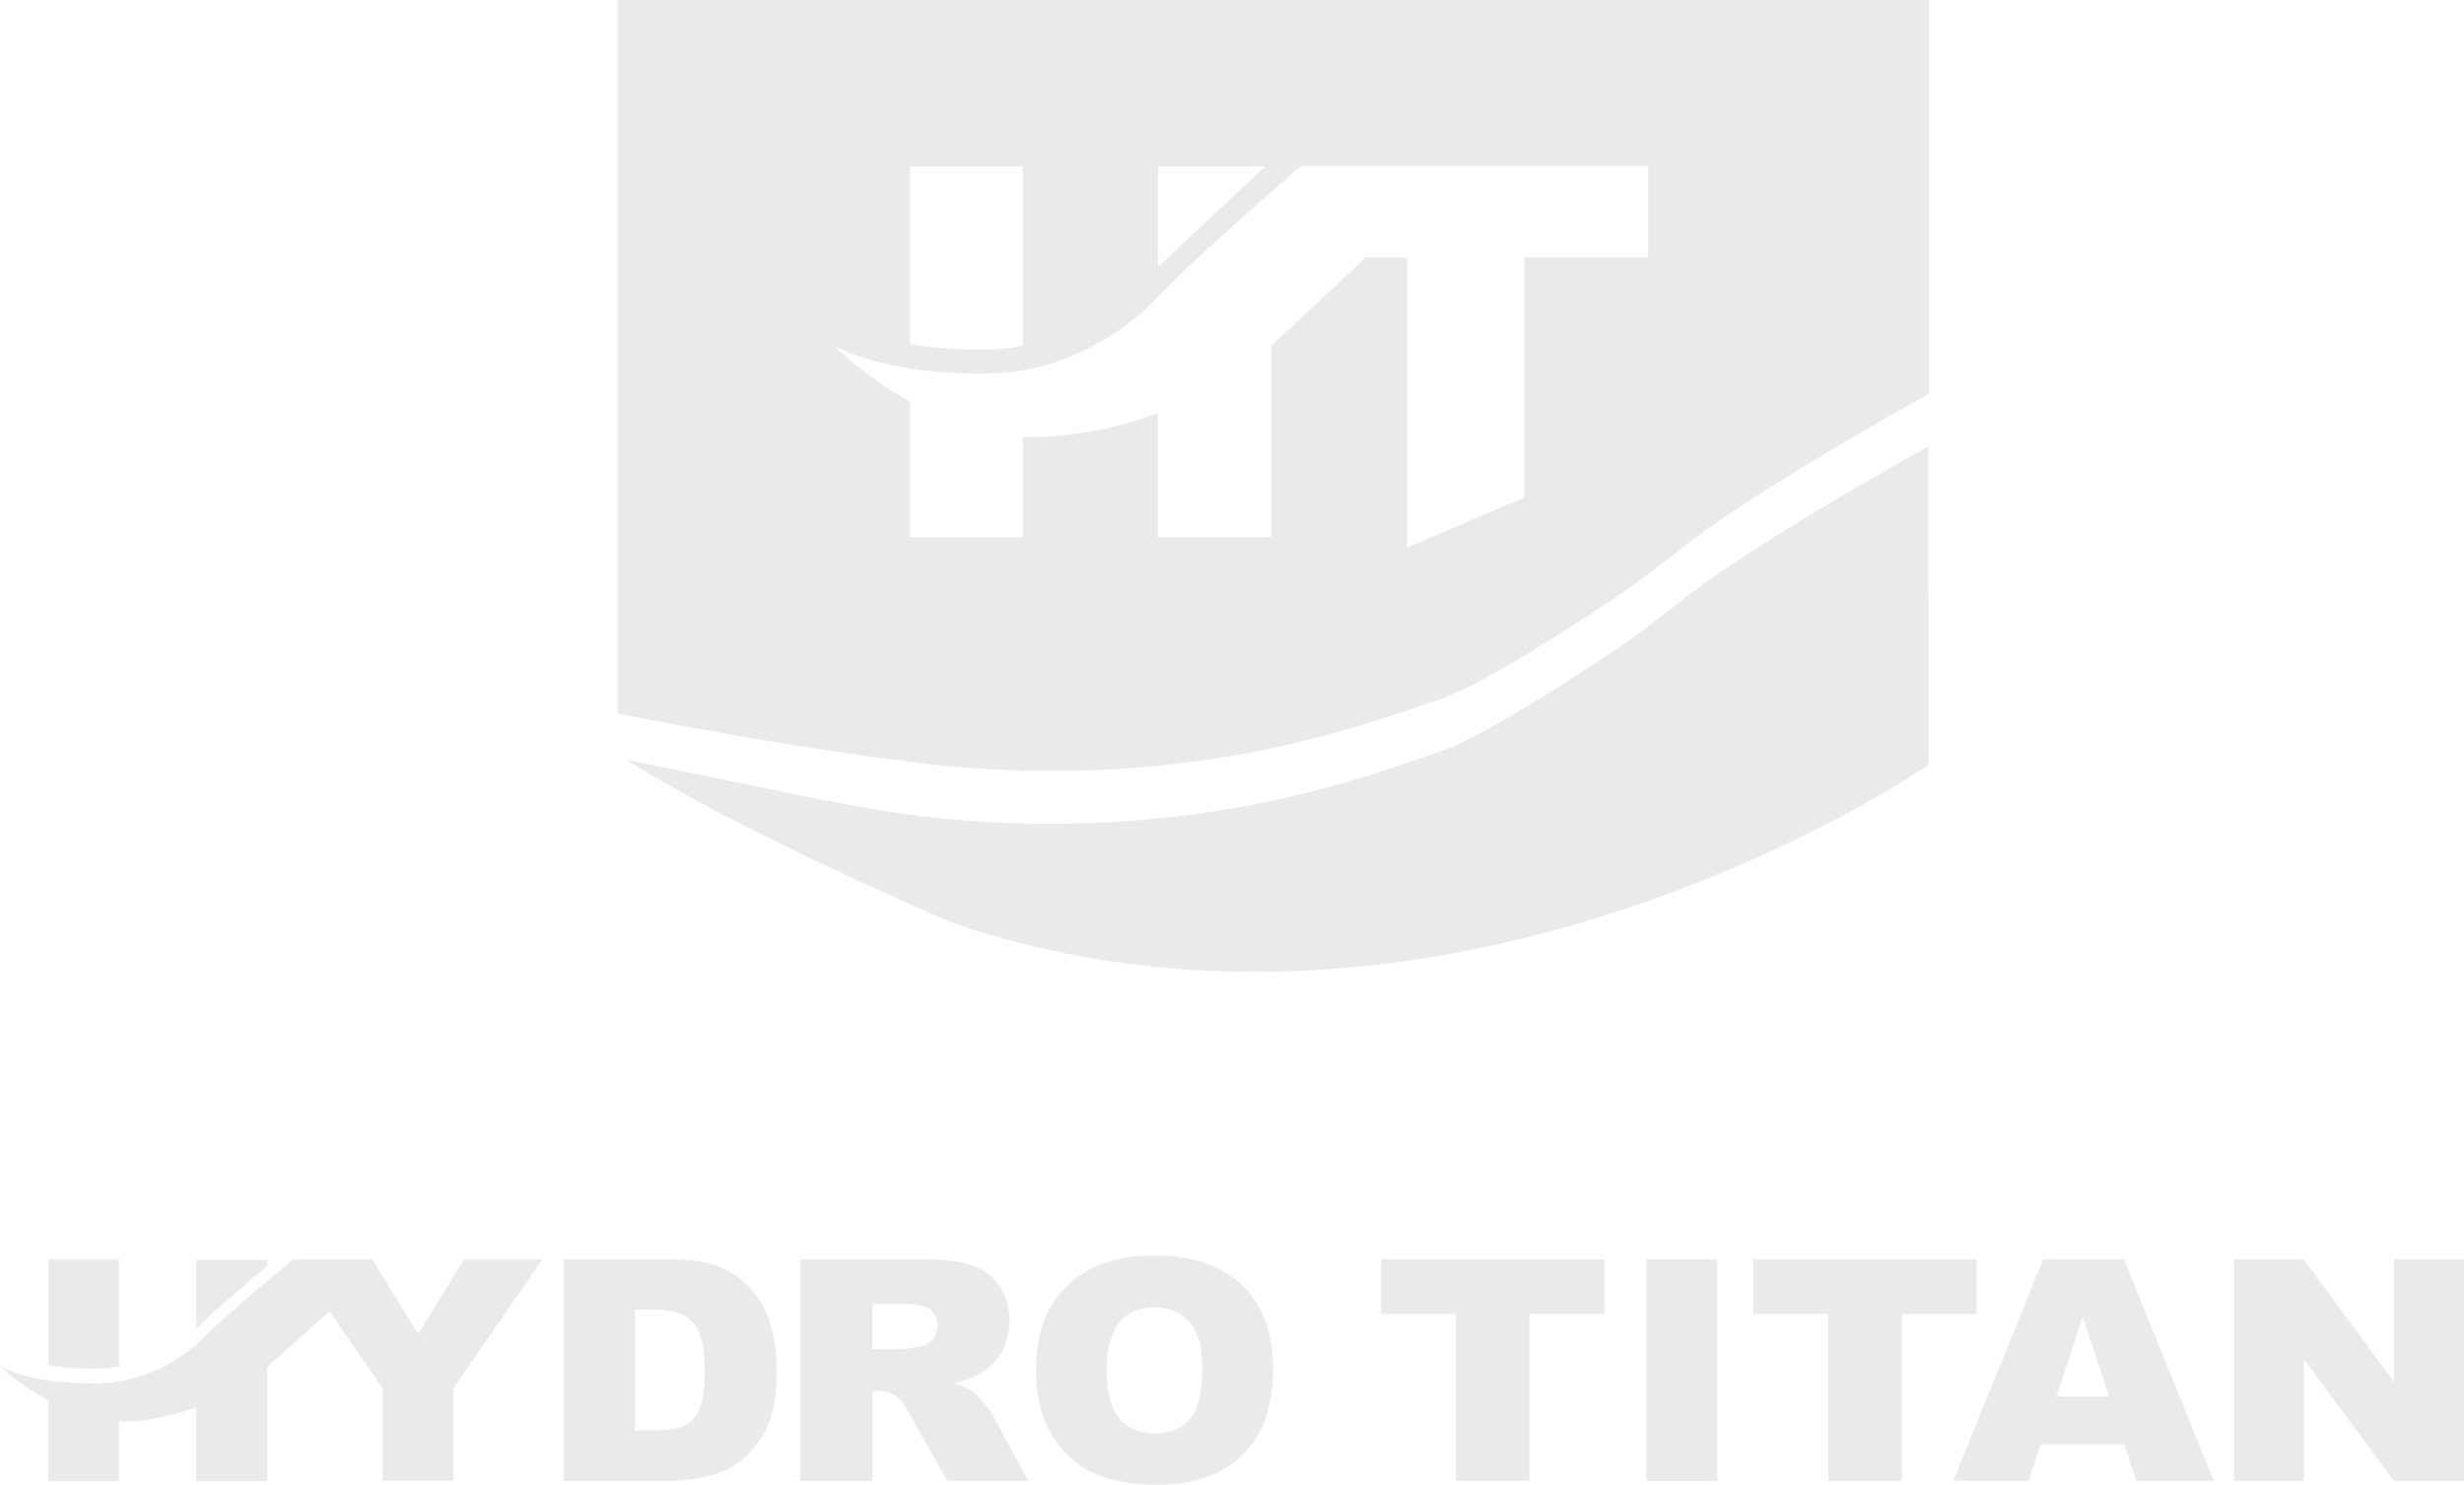 <svg xmlns="http://www.w3.org/2000/svg" viewBox="0 0 794.11 478.59"><defs><style>.cls-1{fill:#eaeaea;}</style></defs><g id="Layer_2" data-name="Layer 2"><g id="Layer_1-2" data-name="Layer 1"><path class="cls-1" d="M621.46,143.92s-55.78,30.78-79.76,49.85c-8.4,6.69-17,13.14-26,19-16.87,11.07-40.75,26-52,29.66s-31.55,11.63-62.09,17.37a348.5,348.5,0,0,1-107.87,2.87C272.56,260,241.9,252.88,202.15,245,229,262.48,279.53,285.46,298.9,294a142.67,142.67,0,0,0,15.37,5.88c159,49.25,307.31-53.34,307.31-53.34Z"/><path class="cls-1" d="M94.61,405.94h25.3L134.77,430l14.88-24.1h25.17l-28.66,41.52v29.92H123.32V447.46Z"/><path class="cls-1" d="M181.7,405.94h34.22q10.13,0,16.35,2.63a26.5,26.5,0,0,1,10.3,7.56,30.66,30.66,0,0,1,5.9,11.45,50.63,50.63,0,0,1,1.83,13.84q0,11.44-2.72,17.76A29.38,29.38,0,0,1,240,469.75a25,25,0,0,1-10.37,5.68,55.66,55.66,0,0,1-13.74,1.95H181.7Zm23,16.18v39h5.65c4.81,0,8.24-.51,10.27-1.53a10.54,10.54,0,0,0,4.78-5.36q1.74-3.83,1.73-12.4,0-11.36-3.86-15.55t-12.82-4.19Z"/><path class="cls-1" d="M257.92,477.38V405.94h38.49q10.69,0,16.36,1.76a17.4,17.4,0,0,1,9.12,6.5,21.1,21.1,0,0,1,.82,21.83,20.29,20.29,0,0,1-7.3,7,29,29,0,0,1-8.11,2.82,24,24,0,0,1,6,2.63,23.21,23.21,0,0,1,3.69,3.76,28,28,0,0,1,3.23,4.44l11.18,20.7H305.33L293,455.55c-1.56-2.83-2.95-4.66-4.18-5.51a10,10,0,0,0-5.66-1.66h-2v29Zm23.2-42.49h9.73a36.6,36.6,0,0,0,6.12-1,6.1,6.1,0,0,0,3.74-2.24,7,7,0,0,0-.84-9.45c-1.53-1.24-4.4-1.85-8.61-1.85H281.12Z"/><path class="cls-1" d="M333.89,441.71q0-17.49,10.06-27.24t28-9.74q18.41,0,28.37,9.57t9.95,26.83q0,12.51-4.35,20.53a30.54,30.54,0,0,1-12.57,12.48q-8.22,4.46-20.49,4.45-12.48,0-20.65-3.84A30.77,30.77,0,0,1,339,462.56Q333.9,454.24,333.89,441.71Zm22.78.1q0,10.81,4.15,15.54t11.29,4.73q7.35,0,11.37-4.63t4-16.62q0-10.08-4.2-14.74t-11.39-4.65a14,14,0,0,0-11.06,4.73Q356.68,430.9,356.67,441.81Z"/><path class="cls-1" d="M445.07,405.94h72v17.64H492.94v53.8h-23.7v-53.8H445.07Z"/><path class="cls-1" d="M565.07,405.94h72v17.64H612.94v53.8h-23.7v-53.8H565.07Z"/><path class="cls-1" d="M530.64,405.94h22.83v71.44H530.64Z"/><path class="cls-1" d="M684.66,465.59H657.6l-3.76,11.79H629.49l29-71.44h26l29,71.44h-25Zm-4.94-15.45-8.52-25.68-8.43,25.68Z"/><path class="cls-1" d="M720,405.94h22.37l29.19,39.52V405.94h22.58v71.44H771.53l-29-39.23v39.23H720Z"/><path class="cls-1" d="M63.53,428l.09-.1.09-.1c5.09-5.08,15.68-14.08,22.42-19.7v-2H63.25v22.21Z"/><path class="cls-1" d="M66.45,430.49a38.41,38.41,0,0,1-3.2,3.07v43.91H86.13V413.09C79.54,418.63,70.82,426.11,66.45,430.49Z"/><path class="cls-1" d="M29.88,441.16h1.19a44.28,44.28,0,0,0,7.28-.7V406H15.57v34.09A93.23,93.23,0,0,0,29.88,441.16Z"/><path class="cls-1" d="M31.11,446c-.92,0-1.79,0-2.67,0-.62,0-1.24,0-1.84,0s-1.28,0-1.91-.07-1.14-.05-1.69-.09l-1.78-.13-1.54-.13L18,445.39l-1.4-.17-1.07-.16v32.41H38.35V445.39A46.4,46.4,0,0,1,31.11,446Z"/><path class="cls-1" d="M119.91,405.94H94.61S74,422.83,66.45,430.39c0,0-13.34,15.33-35.34,15.55S0,440.39,0,440.39s19.34,18.78,41.81,17.76c0,0,22.79-.12,44.32-17.54l35.59-31.74Z"/><path class="cls-1" d="M199,0V230c41.37,8.14,73.12,12.9,95,15.65a348.57,348.57,0,0,0,107.88-2.87c30.53-5.74,51-13.75,62.09-17.36s35.09-18.59,52-29.66c9-5.89,17.55-12.35,26-19,24-19.08,79.75-49.86,79.75-49.86V0ZM373.22,53.63h34.59L373.22,86Zm-79.91,0h36.33v57.86A66,66,0,0,1,318,112.67h-1.9A140.81,140.81,0,0,1,293.31,111ZM531.15,83H491.27v77.35l-37.8,16.22V83H440.16l-30.45,28.49v61.67H373.22v-40a120,120,0,0,1-38.06,7.63c-1.86.09-3.69,0-5.52,0v32.38H293.31V129.51a121.65,121.65,0,0,1-24.84-18.41s14.53,9.66,49.62,9.29,56.36-26,56.36-26c12.05-12.64,44.92-40.9,44.92-40.9H531.15Z"/></g></g></svg>
